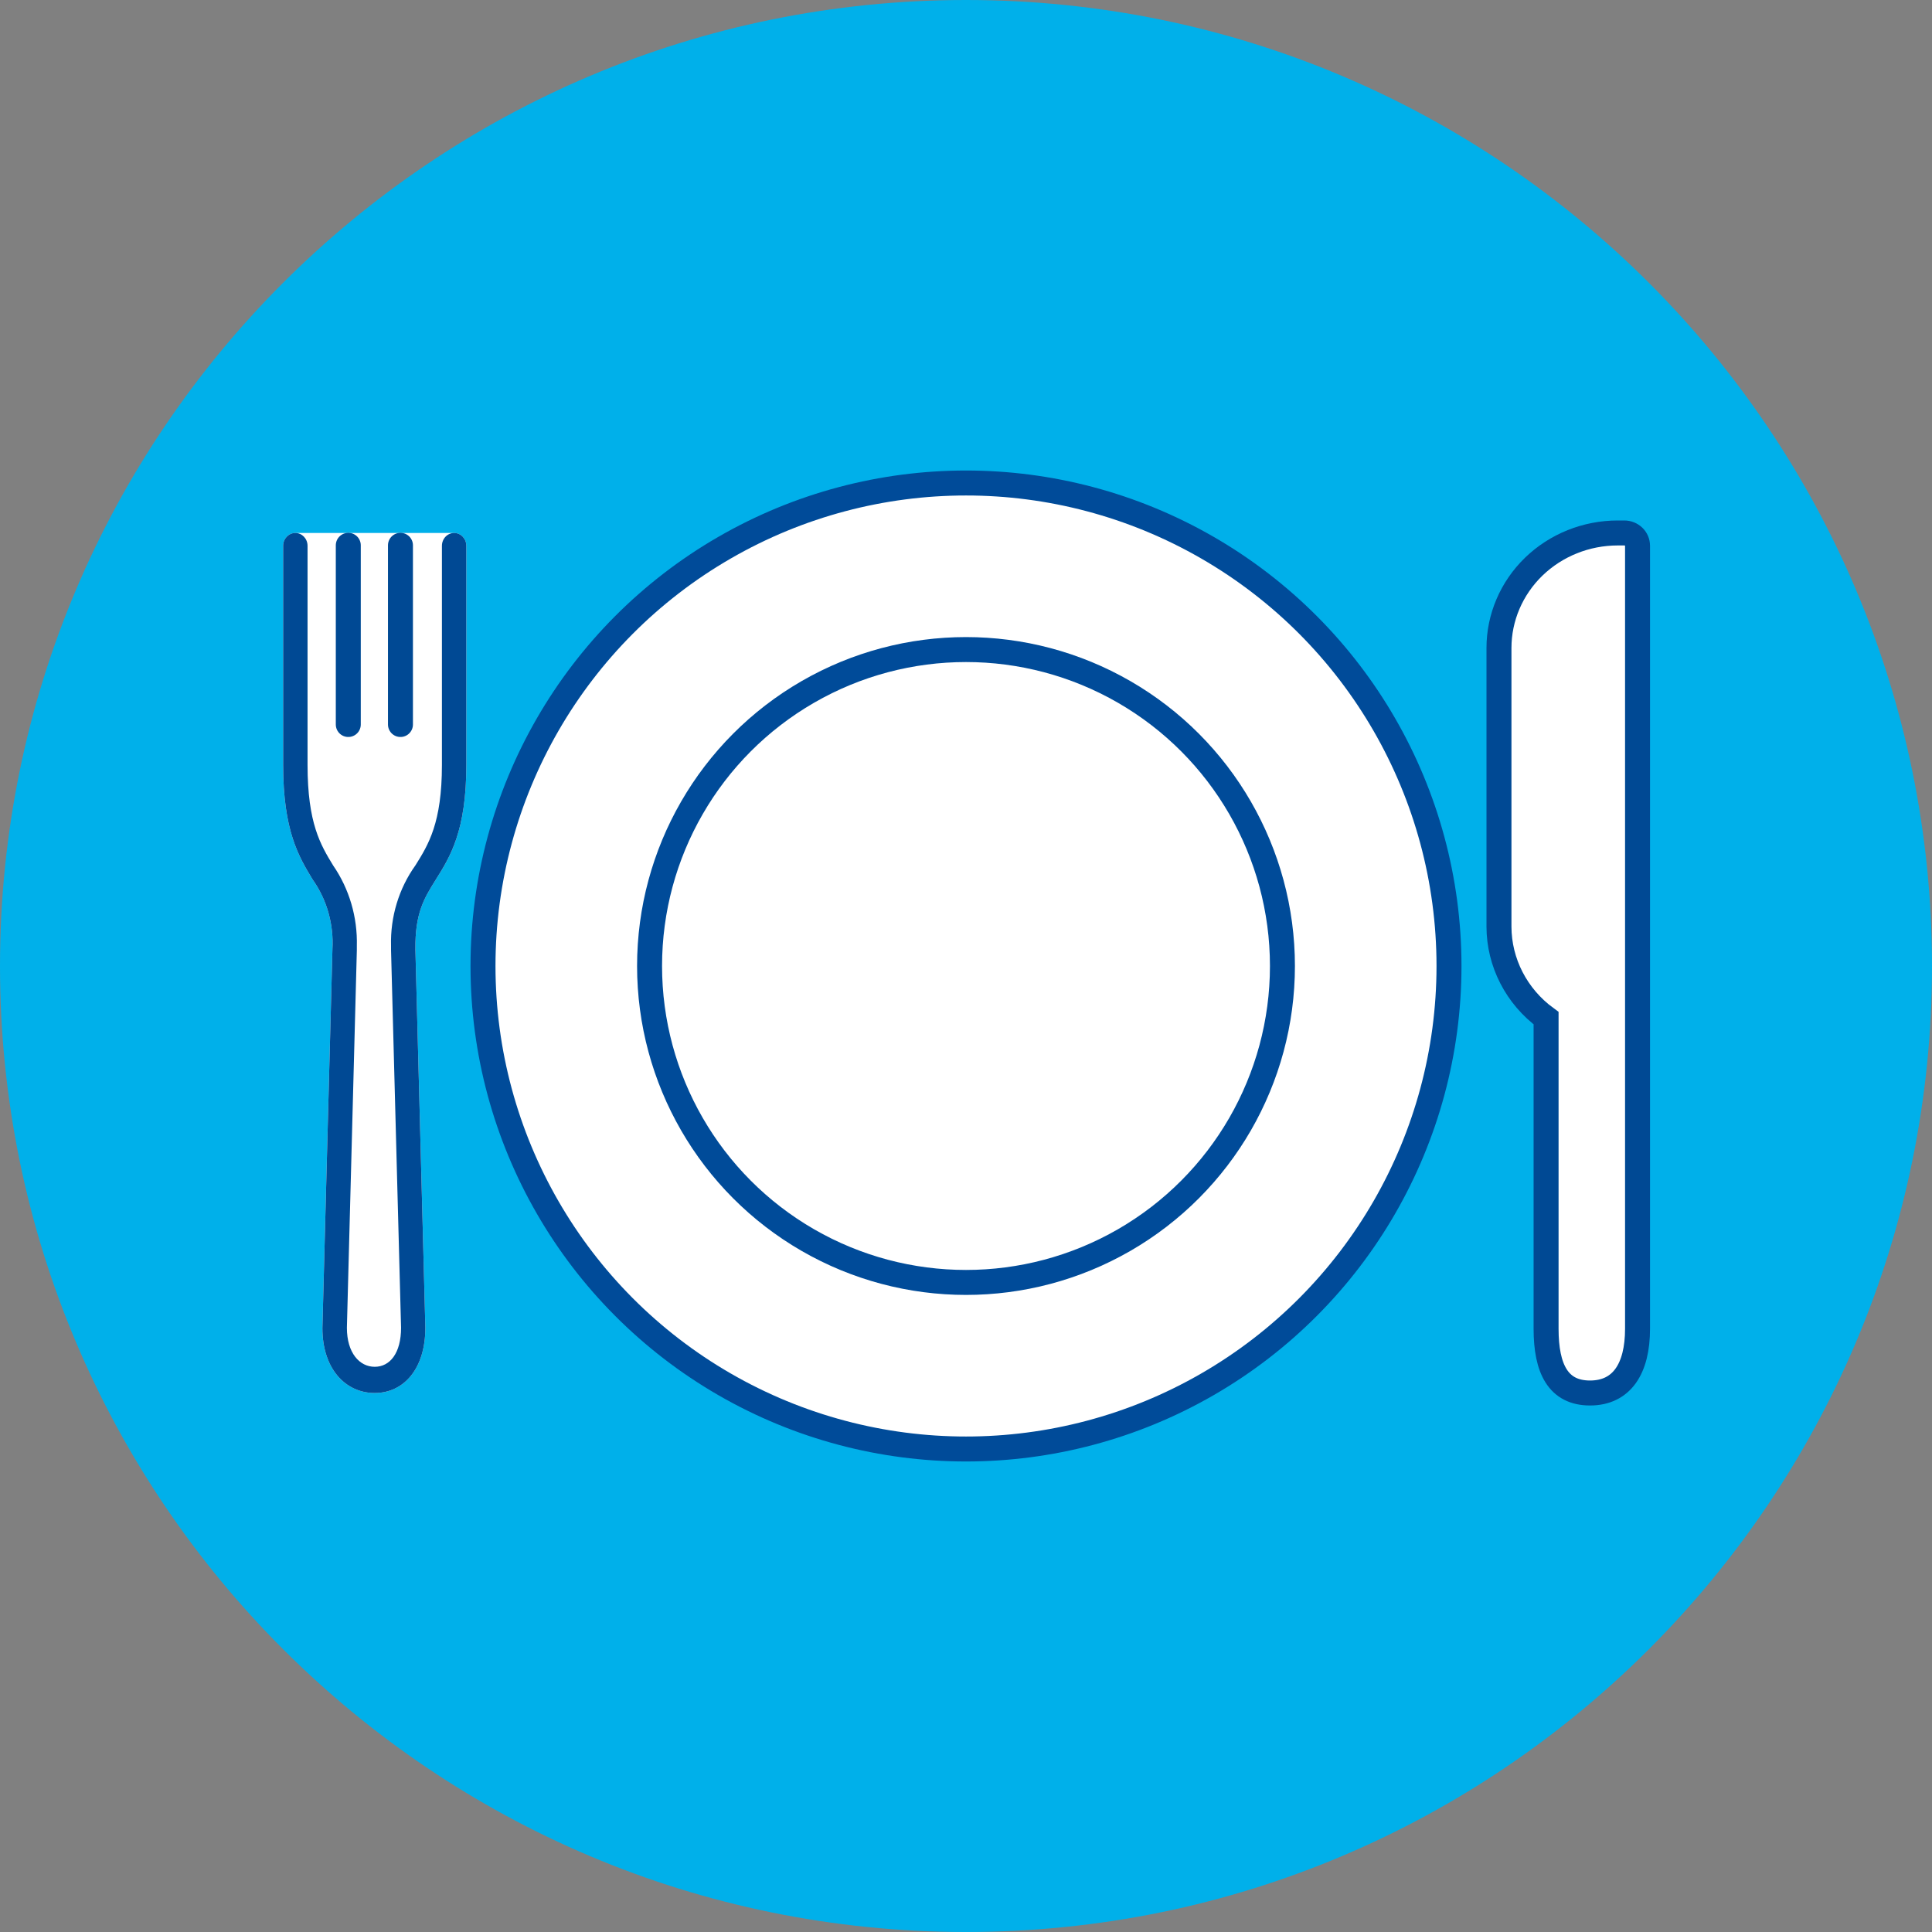 <?xml version="1.0" encoding="UTF-8"?>
<svg xmlns="http://www.w3.org/2000/svg" xmlns:xlink="http://www.w3.org/1999/xlink" width="80px" height="80px" viewBox="0 0 80 80" version="1.1">
  <rect x="0" y="0" width="80" height="80" fill="#808080" stroke="none"/>
  <title>kantine-80-bl</title>
  <g id="illus-icons" stroke="none" stroke-width="1" fill="none" fill-rule="evenodd">
    <g id="kantine-80-bl">
      <path d="M80,40 C80,62.092 62.091,80 39.999,80 C17.909,80 0,62.092 0,40 C0,17.911 17.909,0 39.999,0 C62.091,0 80,17.911 80,40" id="Fill-1" fill="#00B0EA"></path>
      <g id="Group-144" transform="translate(11.724, 20)">
        <circle id="Oval" stroke="#004B99" stroke-width="1.034" fill="#FFFFFF" fill-rule="nonzero" stroke-linecap="round" stroke-linejoin="round" cx="28.276" cy="20" r="20"></circle>
        <circle id="Oval" stroke="#004B99" stroke-width="1.034" fill="#FFFFFF" fill-rule="nonzero" stroke-linecap="round" stroke-linejoin="round" cx="28.276" cy="20" r="13.103"></circle>
        <path d="M55.263,2.069 C53.959,2.069 52.708,2.571 51.785,3.464 C50.863,4.358 50.345,5.57 50.345,6.834 L50.345,18.369 C50.348,19.858 51.07,21.261 52.296,22.16 L52.296,35.019 C52.296,36.684 52.8,37.681 54.115,37.681 C55.429,37.681 56.083,36.676 56.083,35.019 L56.083,2.598 C56.083,2.458 56.025,2.323 55.923,2.224 C55.82,2.125 55.681,2.069 55.536,2.069 L55.263,2.069 Z" id="Path" stroke="#004994" stroke-width="1.034" fill="#FFFFFF" fill-rule="nonzero"></path>
        <g id="Group-106" transform="translate(0, 2.069)">
          <path d="M7.586,0.534 C7.586,0.239 7.36,9.80058946e-15 7.08,9.80058946e-15 C6.801,9.80058946e-15 0.785,9.80058946e-15 0.506,9.80058946e-15 C0.226,9.80058946e-15 0,0.239 0,0.533 L0,9.602 C0,12.335 0.65,13.405 1.221,14.349 C1.81,15.178 2.1,16.201 2.041,17.235 L2.041,17.254 L1.626,32.928 C1.626,34.606 2.577,35.612 3.791,35.612 C5.004,35.612 5.892,34.598 5.889,32.904 L5.477,17.267 L5.477,17.237 C5.46,15.736 5.841,15.122 6.322,14.354 C6.914,13.41 7.586,12.341 7.586,9.601 L7.586,0.534 Z" id="Path" fill="#FFFFFF" fill-rule="nonzero"></path>
          <path d="M7.586,0.534 C7.586,0.239 7.36,0 7.08,0 C6.801,0 6.575,0.239 6.575,0.534 L6.575,9.602 C6.575,12.002 6.018,12.901 5.48,13.76 C4.792,14.719 4.435,15.897 4.468,17.099 C4.467,17.113 4.467,17.128 4.468,17.142 L4.468,17.219 L4.468,17.267 L4.883,32.91 C4.883,33.961 4.423,34.527 3.793,34.527 C3.163,34.527 2.64,33.953 2.64,32.91 L3.052,17.283 L3.052,17.15 C3.054,17.135 3.054,17.119 3.052,17.104 C3.083,15.91 2.739,14.739 2.074,13.773 C1.55,12.914 1.011,12.023 1.011,9.602 L1.011,0.533 C1.011,0.239 0.785,0 0.506,0 C0.226,0 0,0.239 0,0.533 L0,9.602 C0,12.335 0.65,13.405 1.221,14.349 C1.81,15.178 2.1,16.201 2.041,17.235 L2.041,17.254 L1.626,32.928 C1.626,34.606 2.577,35.612 3.791,35.612 C5.004,35.612 5.892,34.598 5.889,32.904 L5.477,17.267 L5.477,17.237 C5.46,15.736 5.841,15.122 6.322,14.354 C6.914,13.41 7.586,12.341 7.586,9.601 L7.586,0.534 Z" id="Path" fill="#004994" fill-rule="nonzero"></path>
          <line x1="2.698" y1="7.931" x2="2.698" y2="0.511" id="Line-13" stroke="#004994" stroke-width="1.034" stroke-linecap="round"></line>
          <line x1="4.858" y1="7.931" x2="4.858" y2="0.511" id="Line-13" stroke="#004994" stroke-width="1.034" stroke-linecap="round"></line>
        </g>
      </g>
    </g>
  </g>
</svg>
